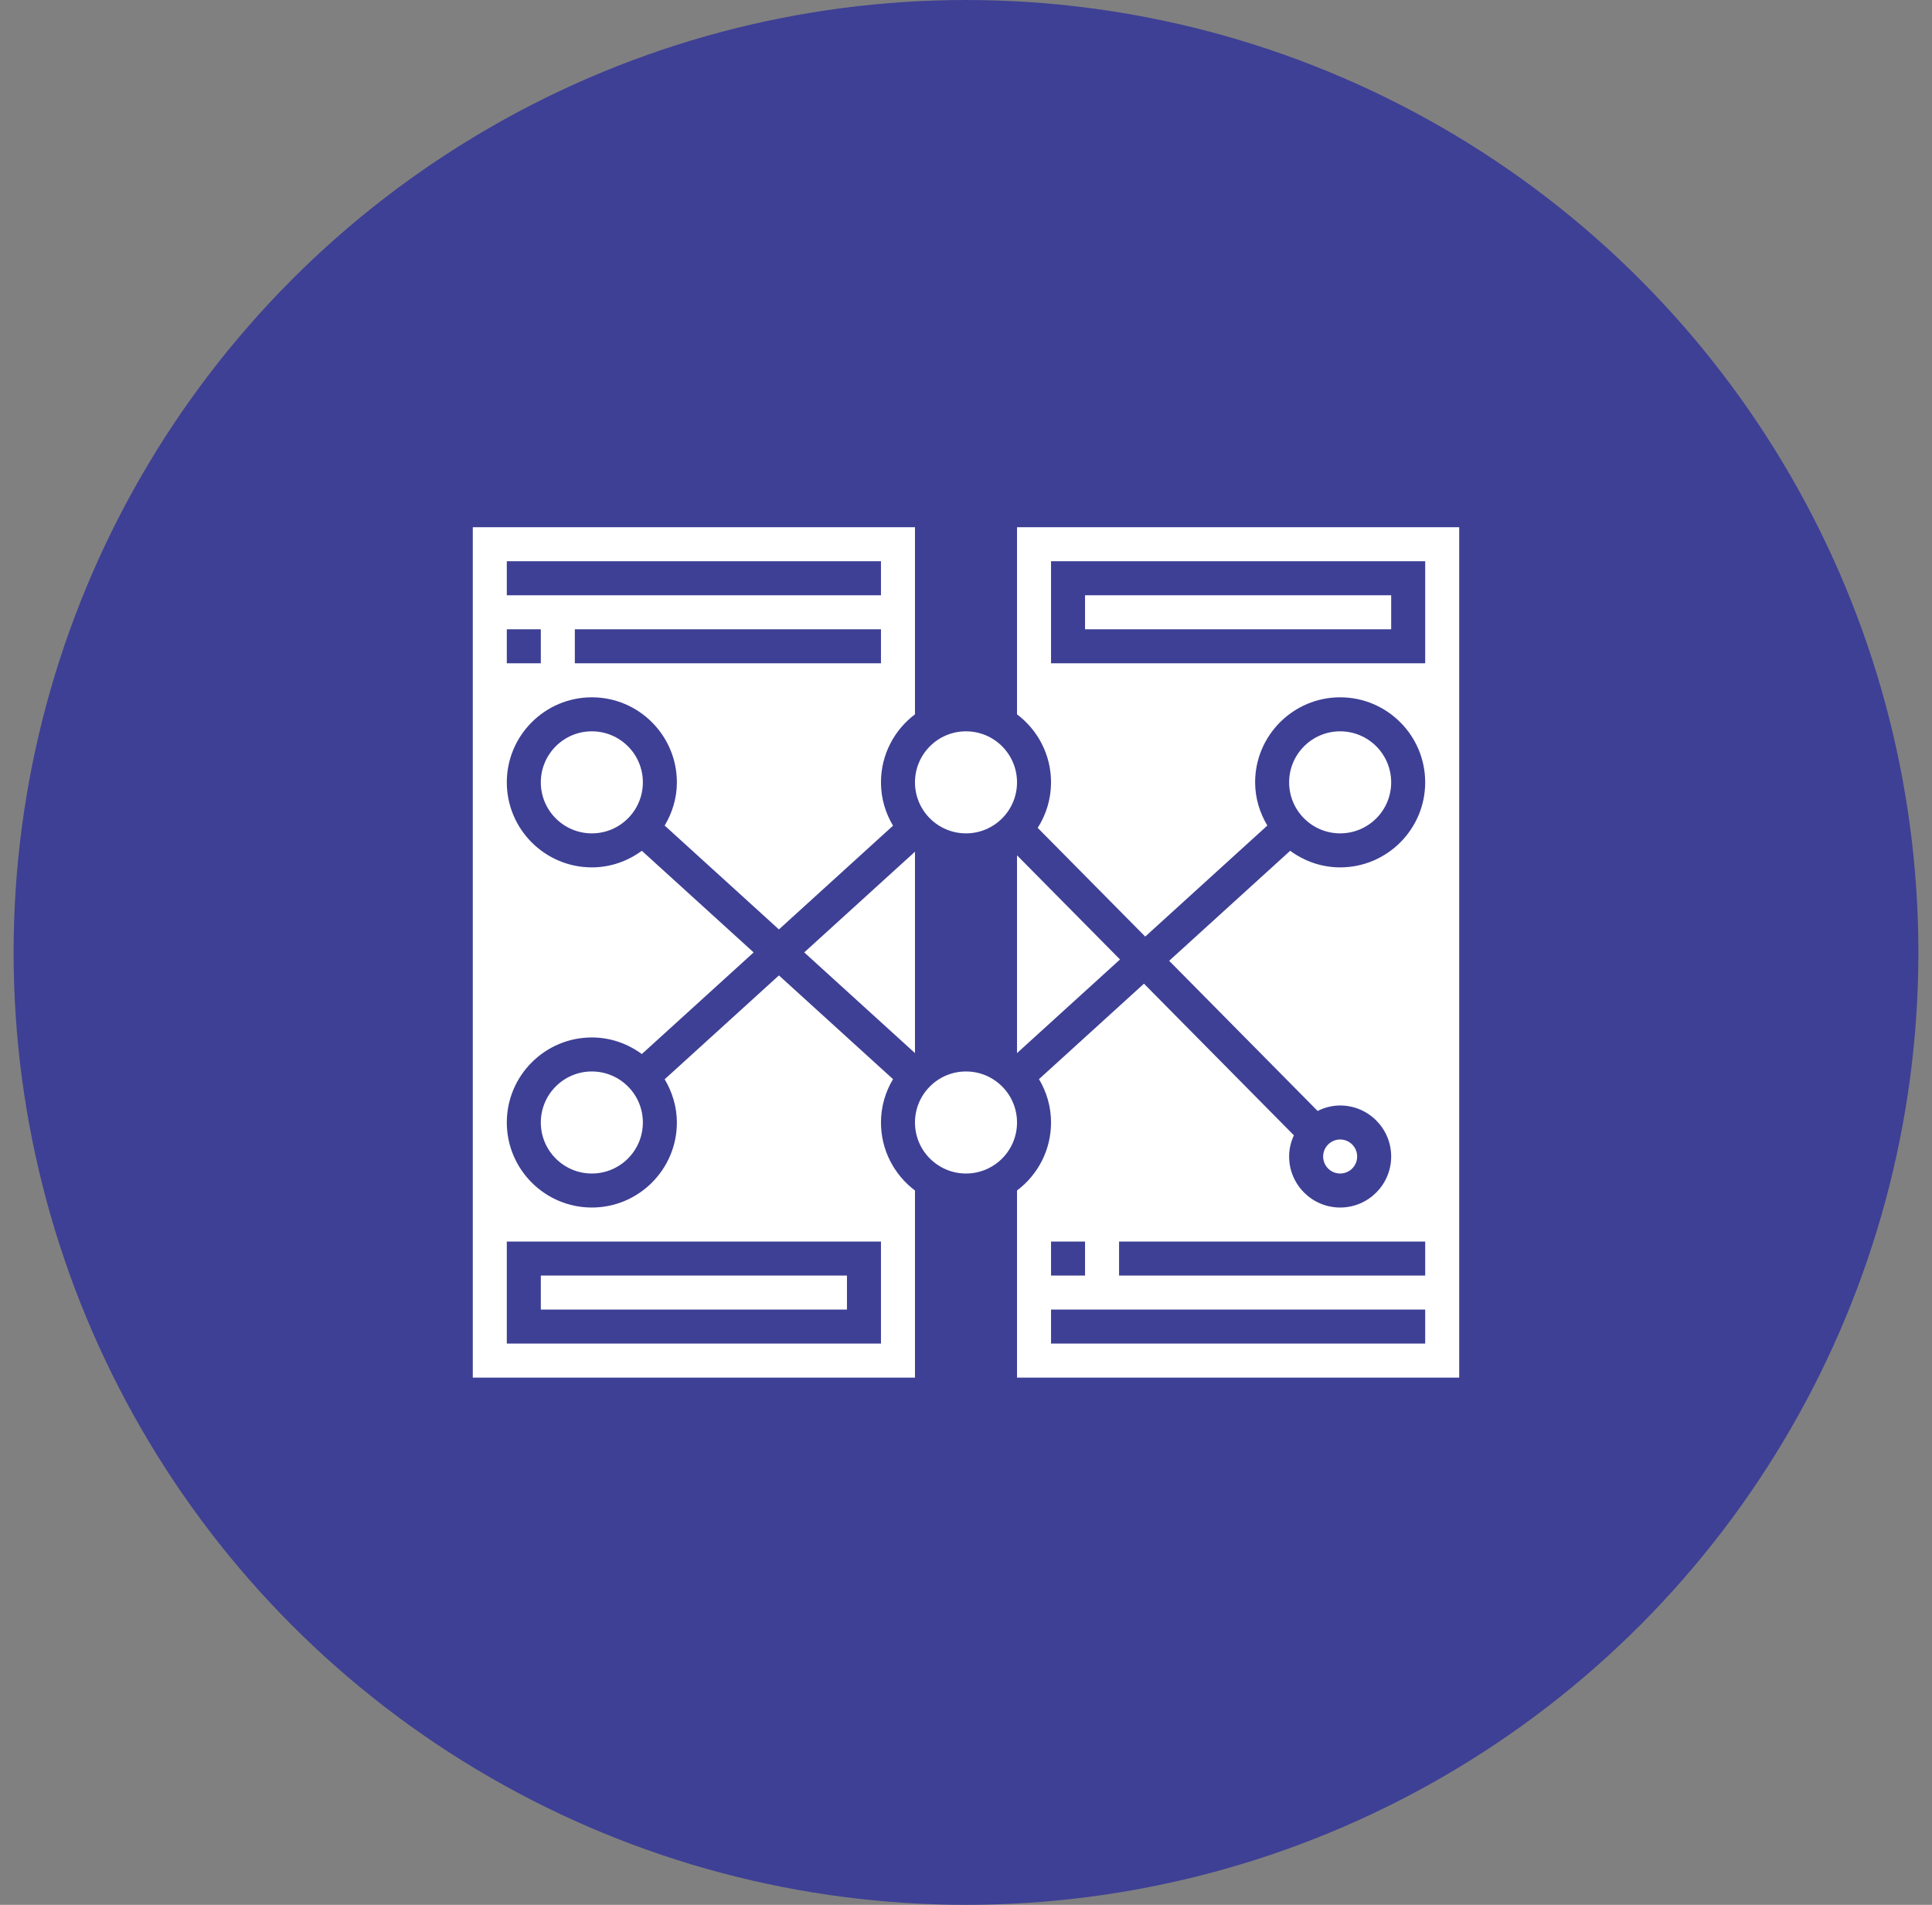 <svg width="71" height="70" viewBox="0 0 71 70" fill="none" xmlns="http://www.w3.org/2000/svg">
<rect x="0" y="0" width="71" height="70" fill="#808080" stroke="none"/>
<circle cx="35.5" cy="35" r="35" fill="#3E4095"/>
<path d="M21.75 43.125C22.785 43.125 23.625 42.285 23.625 41.25C23.625 40.215 22.785 39.375 21.75 39.375C20.715 39.375 19.875 40.215 19.875 41.25C19.875 42.285 20.715 43.125 21.75 43.125Z" fill="white"/>
<path d="M35.5 43.125C36.535 43.125 37.375 42.285 37.375 41.25C37.375 40.215 36.535 39.375 35.5 39.375C34.465 39.375 33.625 40.215 33.625 41.25C33.625 42.285 34.465 43.125 35.5 43.125Z" fill="white"/>
<path d="M21.75 30.625C22.785 30.625 23.625 29.785 23.625 28.75C23.625 27.715 22.785 26.875 21.75 26.875C20.715 26.875 19.875 27.715 19.875 28.75C19.875 29.785 20.715 30.625 21.75 30.625Z" fill="white"/>
<path d="M32.375 41.25C32.375 40.667 32.539 40.124 32.818 39.657L28.625 35.845L24.426 39.662C24.704 40.129 24.875 40.668 24.875 41.25C24.875 42.973 23.473 44.375 21.75 44.375C20.027 44.375 18.625 42.973 18.625 41.25C18.625 39.527 20.027 38.125 21.75 38.125C22.439 38.125 23.07 38.356 23.587 38.735L27.696 35L23.587 31.265C23.07 31.644 22.439 31.875 21.75 31.875C20.027 31.875 18.625 30.473 18.625 28.75C18.625 27.027 20.027 25.625 21.75 25.625C23.473 25.625 24.875 27.027 24.875 28.75C24.875 29.332 24.705 29.871 24.426 30.338L28.625 34.155L32.818 30.343C32.539 29.876 32.375 29.332 32.375 28.75C32.375 27.729 32.866 26.822 33.625 26.251V19.375H17.375V50.625H33.625V43.749C32.866 43.178 32.375 42.271 32.375 41.25ZM32.375 24.375H21.125V23.125H32.375V24.375ZM18.625 20.625H32.375V21.875H18.625V20.625ZM18.625 23.125H19.875V24.375H18.625V23.125ZM32.375 49.375H18.625V45.625H32.375V49.375Z" fill="white"/>
<path d="M33.625 38.7V31.299L29.555 34.999L33.625 38.7Z" fill="white"/>
<path d="M19.875 46.875H31.125V48.125H19.875V46.875Z" fill="white"/>
<path d="M41.16 35.259L37.375 31.432V38.7L41.16 35.259Z" fill="white"/>
<path d="M37.375 19.375V26.251C38.134 26.822 38.625 27.729 38.625 28.75C38.625 29.366 38.444 29.939 38.135 30.423L42.086 34.418L46.574 30.338C46.296 29.871 46.125 29.332 46.125 28.75C46.125 27.027 47.527 25.625 49.25 25.625C50.973 25.625 52.375 27.027 52.375 28.75C52.375 30.473 50.973 31.875 49.25 31.875C48.561 31.875 47.93 31.644 47.413 31.265L42.966 35.308L48.422 40.826C48.673 40.701 48.952 40.625 49.25 40.625C50.284 40.625 51.125 41.466 51.125 42.5C51.125 43.534 50.284 44.375 49.25 44.375C48.216 44.375 47.375 43.534 47.375 42.5C47.375 42.221 47.44 41.959 47.55 41.721L42.04 36.149L38.182 39.657C38.461 40.124 38.625 40.667 38.625 41.25C38.625 42.271 38.134 43.178 37.375 43.749V50.625H53.625V19.375H37.375ZM38.625 45.625H39.875V46.875H38.625V45.625ZM52.375 49.375H38.625V48.125H52.375V49.375ZM52.375 46.875H41.125V45.625H52.375V46.875ZM52.375 24.375H38.625V20.625H52.375V24.375Z" fill="white"/>
<path d="M49.25 30.625C50.285 30.625 51.125 29.785 51.125 28.75C51.125 27.715 50.285 26.875 49.25 26.875C48.215 26.875 47.375 27.715 47.375 28.75C47.375 29.785 48.215 30.625 49.25 30.625Z" fill="white"/>
<path d="M49.25 43.125C49.595 43.125 49.875 42.845 49.875 42.5C49.875 42.155 49.595 41.875 49.25 41.875C48.905 41.875 48.625 42.155 48.625 42.5C48.625 42.845 48.905 43.125 49.25 43.125Z" fill="white"/>
<path d="M35.5 30.625C36.535 30.625 37.375 29.785 37.375 28.75C37.375 27.715 36.535 26.875 35.5 26.875C34.465 26.875 33.625 27.715 33.625 28.75C33.625 29.785 34.465 30.625 35.5 30.625Z" fill="white"/>
<path d="M39.875 21.875H51.125V23.125H39.875V21.875Z" fill="white"/>
</svg>
